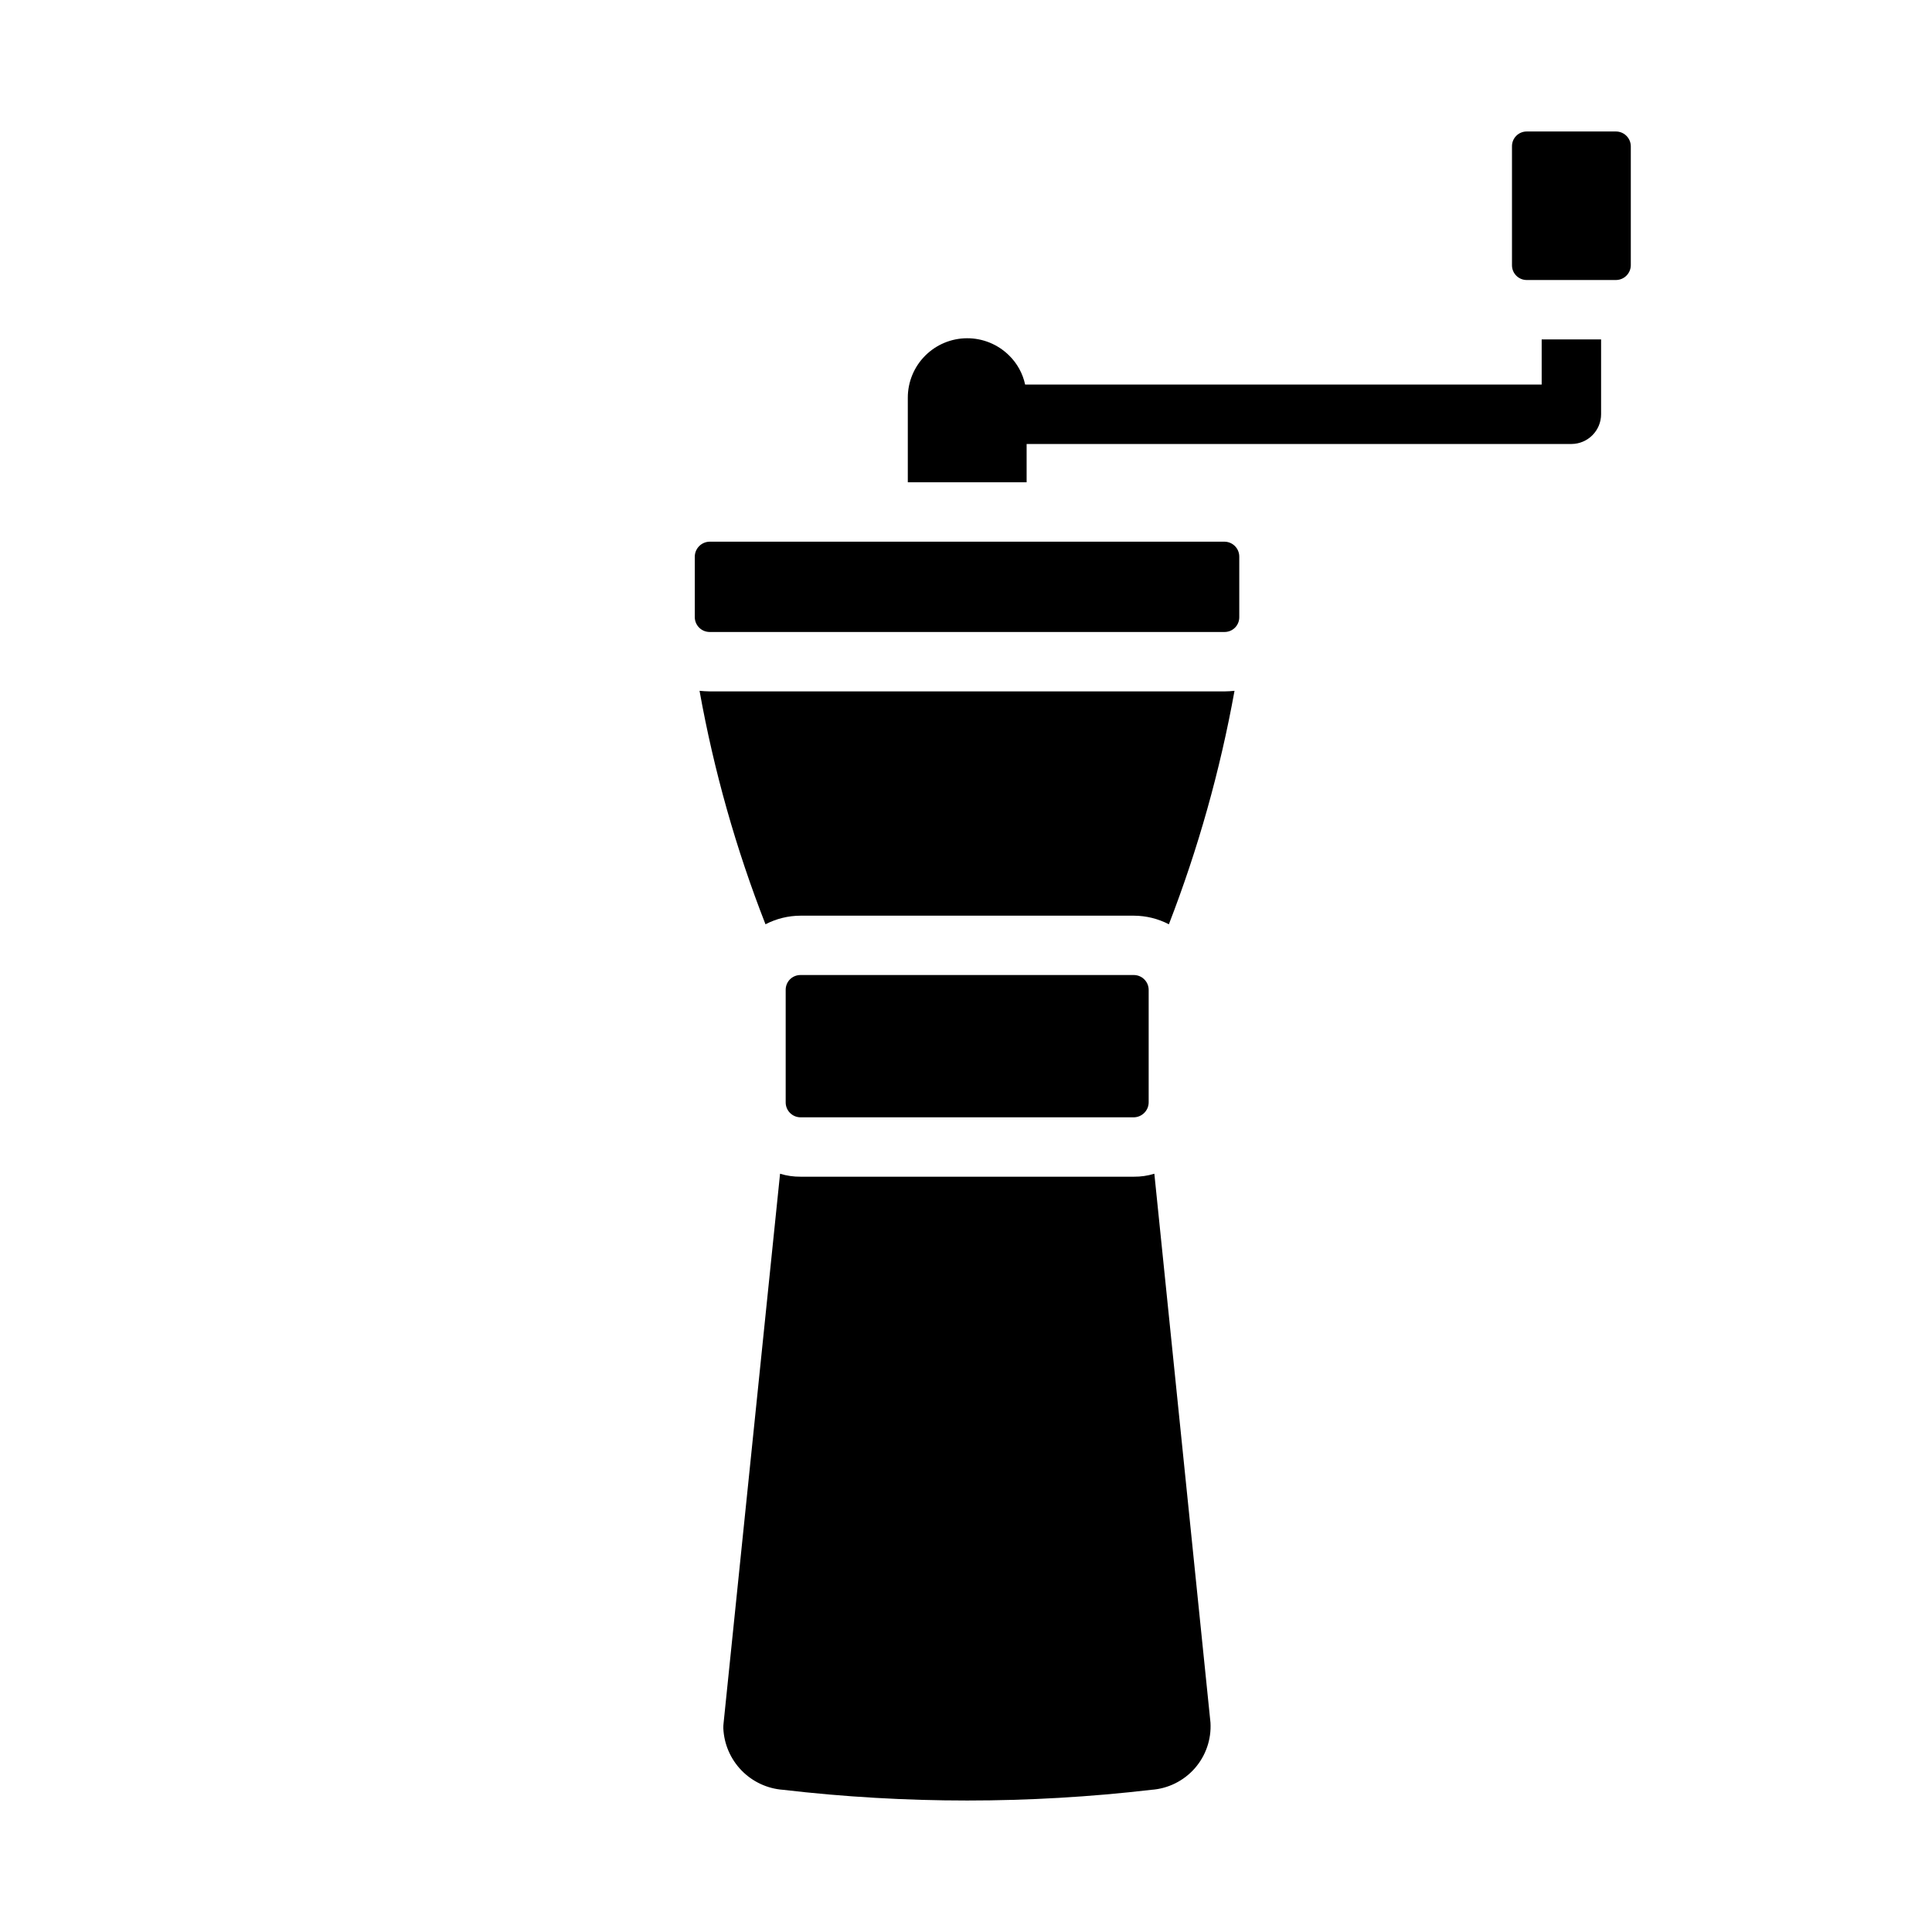 <?xml version="1.0" encoding="UTF-8"?>
<!-- Uploaded to: ICON Repo, www.iconrepo.com, Generator: ICON Repo Mixer Tools -->
<svg fill="#000000" width="800px" height="800px" version="1.1" viewBox="144 144 512 512" xmlns="http://www.w3.org/2000/svg">
 <g>
  <path d="m448.41 406.33v29.836c-0.031 2.156-1.773 3.902-3.934 3.934h-88.324c-2.172-0.004-3.93-1.766-3.938-3.934v-29.836c-0.008-1.047 0.402-2.055 1.141-2.797 0.742-0.738 1.75-1.148 2.797-1.141h88.324c2.172 0.008 3.93 1.766 3.934 3.938z"/>
  <path d="m464.79 600.53c0.254 4.43-1.246 8.781-4.18 12.113-2.934 3.328-7.059 5.367-11.484 5.676-32.43 3.781-65.188 3.781-97.613 0-4.176-0.309-8.09-2.137-11.008-5.141-2.914-3.004-4.629-6.973-4.816-11.152-0.012-0.5 0.016-1 0.078-1.496l14.957-145.48c1.762 0.543 3.594 0.809 5.434 0.789h88.324c1.84 0.02 3.672-0.246 5.43-0.789z"/>
  <path d="m471.16 327.07c-3.82 21.133-9.645 41.852-17.395 61.875-2.871-1.492-6.055-2.273-9.289-2.281h-88.324c-3.234 0.008-6.422 0.789-9.289 2.281-7.828-20.004-13.68-40.73-17.477-61.875 0.867 0.078 1.812 0.156 2.676 0.156l136.42 0.004c0.945 0 1.812-0.078 2.676-0.16z"/>
  <path d="m552.56 233.95v11.965h-136.89c-0.629-2.934-2.106-5.617-4.25-7.715-2.961-2.934-6.965-4.574-11.133-4.562-4.172 0.012-8.164 1.672-11.109 4.625-2.945 2.949-4.602 6.949-4.602 11.117v22.434h31.488v-10.156l144.37 0.004c4.344-0.012 7.859-3.531 7.871-7.871v-19.84z"/>
  <path d="m576.18 182.78v31.488c-0.008 2.172-1.766 3.93-3.938 3.938h-23.617c-1.047 0.008-2.055-0.402-2.793-1.145-0.742-0.738-1.152-1.746-1.141-2.793v-31.488c-0.012-1.047 0.398-2.055 1.141-2.793 0.738-0.742 1.746-1.152 2.793-1.141h23.617c2.172 0.004 3.93 1.762 3.938 3.934z"/>
  <path d="m472.42 291.49v16.059c0.008 1.047-0.402 2.055-1.141 2.793-0.742 0.742-1.75 1.152-2.797 1.141h-136.42c-2.172-0.004-3.93-1.762-3.938-3.934v-16.059c0.035-2.16 1.777-3.902 3.938-3.938h136.42c2.172 0.008 3.93 1.766 3.938 3.938z"/>
 </g>
</svg>